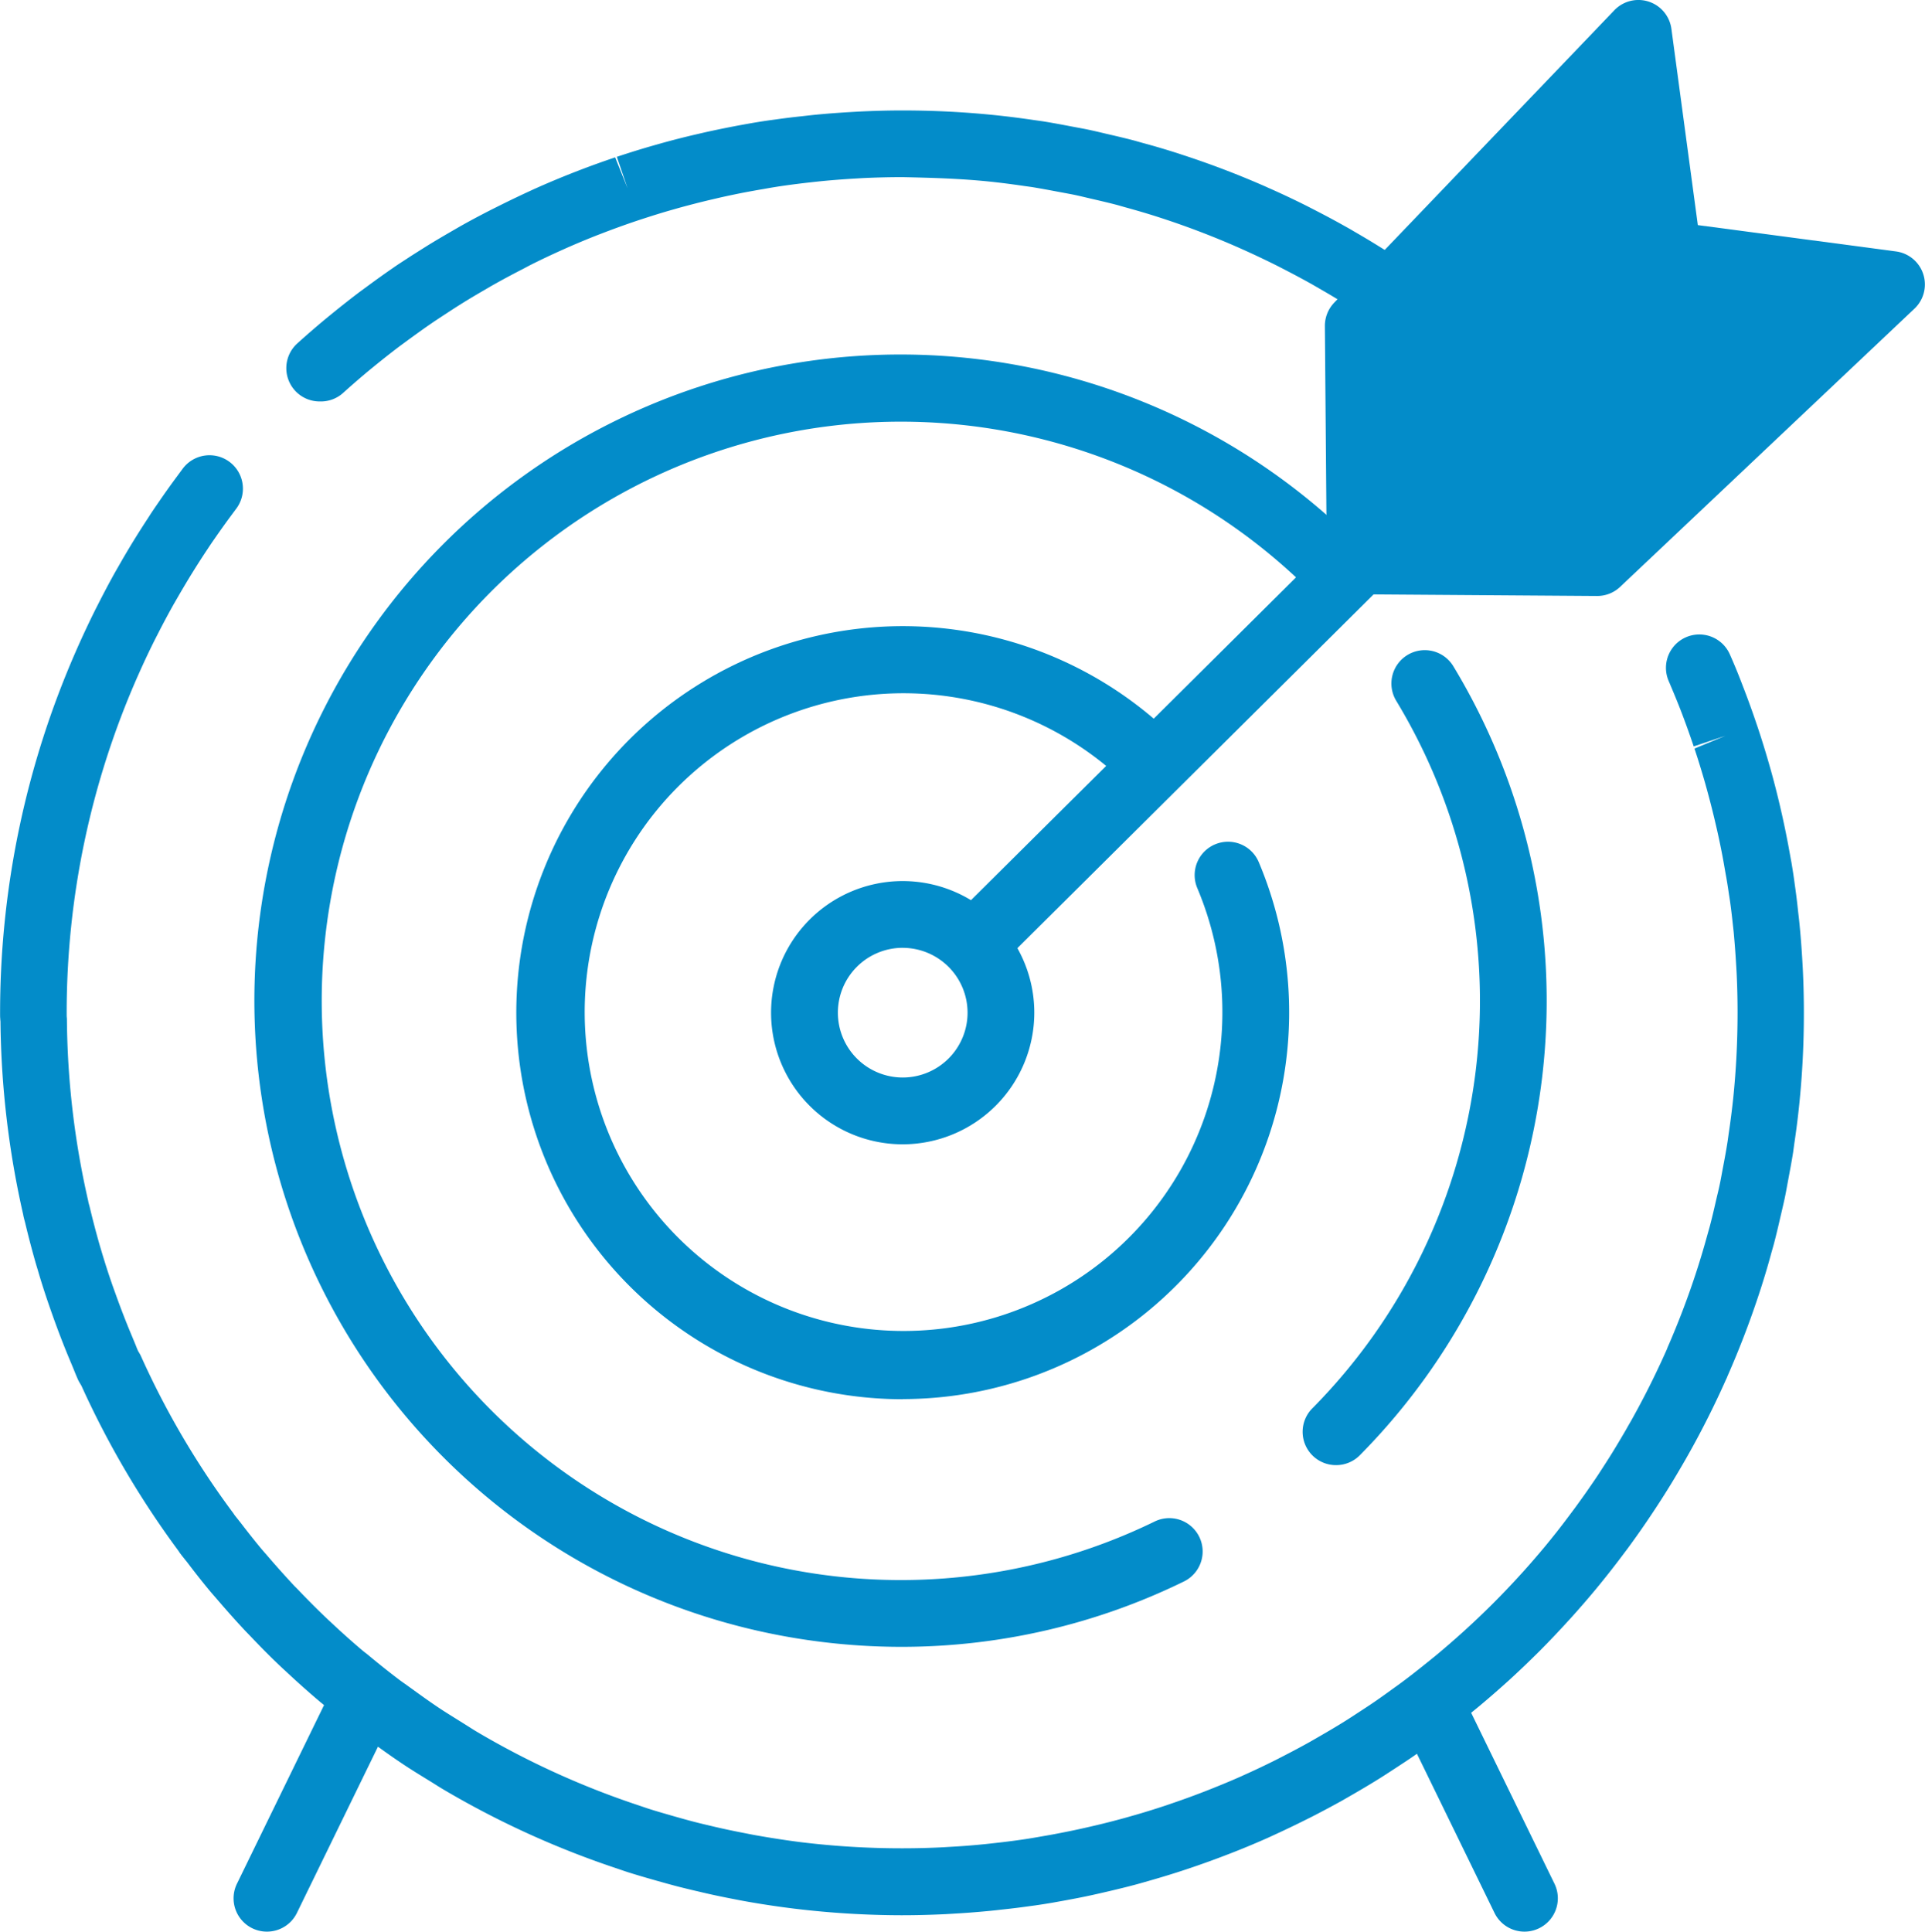 <svg xmlns="http://www.w3.org/2000/svg" width="57.802" height="57.999" viewBox="0 0 57.802 57.999">
  <defs>
    <style>
      .cls-1 {
        fill: #038cc9;
      }
    </style>
  </defs>
  <g id="icon" transform="translate(-630.164 -934.944)">
    <g id="_4" data-name="4" transform="translate(630.164 934.944)">
      <g id="Group_78" data-name="Group 78" transform="translate(15.499 18.802)">
        <g id="Group_77" data-name="Group 77" transform="translate(0 0)">
          <path id="Path_441" data-name="Path 441" class="cls-1" d="M2958.154,563.016a11.606,11.606,0,1,1,7.913-20.1,1,1,0,1,1-1.367,1.466,9.574,9.574,0,1,0,2.3,3.287,1,1,0,0,1,1.846-.78,11.611,11.611,0,0,1-10.693,16.123Z" transform="translate(-2946.548 -539.805)"/>
        </g>
      </g>
      <g id="Group_80" data-name="Group 80" transform="translate(39.119 19.522)">
        <g id="Group_79" data-name="Group 79" transform="translate(0 0)">
          <path id="Path_442" data-name="Path 442" class="cls-1" d="M3147.278,570.365a1,1,0,0,1-.713-1.708,17.393,17.393,0,0,0,2.517-21.241,1,1,0,0,1,1.714-1.039,19.4,19.4,0,0,1-2.807,23.691A1,1,0,0,1,3147.278,570.365Z" transform="translate(-3146.276 -545.895)"/>
        </g>
      </g>
      <g id="Group_82" data-name="Group 82" transform="translate(7.649 10.652)">
        <g id="Group_81" data-name="Group 81" transform="translate(0)">
          <path id="Path_443" data-name="Path 443" class="cls-1" d="M2899.584,509.685a19.558,19.558,0,0,1-2.427-.152,19.4,19.4,0,1,1,16.352-32.729,1,1,0,0,1-1.441,1.393,17.391,17.391,0,1,0-4.88,27.725,1,1,0,0,1,.879,1.8A19.29,19.29,0,0,1,2899.584,509.685Z" transform="translate(-2880.166 -470.889)"/>
        </g>
      </g>
      <g id="Group_84" data-name="Group 84" transform="translate(0 13.667)">
        <g id="Group_83" data-name="Group 83" transform="translate(0 0)">
          <path id="Path_444" data-name="Path 444" class="cls-1" d="M2842.586,540.22a27.094,27.094,0,0,1-3.264-.2c-.48-.059-.956-.131-1.435-.216-.113-.02-.227-.042-.342-.065l-.115-.022c-.312-.061-.62-.126-.927-.2q-.332-.076-.663-.16c-.221-.058-.436-.118-.652-.179-.282-.08-.562-.161-.84-.249-.075-.024-.148-.049-.221-.074l-.125-.043a27,27,0,0,1-5.195-2.366c-.112-.066-.223-.137-.334-.207l-.325-.2c-.21-.13-.419-.26-.624-.4-.307-.205-.607-.422-.906-.64l-.115-.082c-.071-.05-.141-.1-.211-.152-.357-.269-.706-.55-1.049-.835l-.141-.116c-.334-.282-.683-.592-1.055-.941l-.08-.073c-.321-.3-.645-.628-.989-.99l-.115-.119c-.294-.312-.578-.634-.858-.96l-.189-.218c-.244-.293-.476-.587-.7-.884l-.075-.093c-.044-.055-.088-.11-.13-.165a.9.9,0,0,1-.059-.087,27.164,27.164,0,0,1-2.919-4.965l-.05-.083a1.131,1.131,0,0,1-.053-.1c-.041-.093-.081-.188-.118-.283l-.092-.222c-.2-.471-.37-.916-.531-1.364l-.04-.113c-.153-.431-.3-.874-.428-1.317l-.046-.151c-.122-.424-.232-.843-.333-1.267-.022-.081-.033-.124-.043-.167-.006-.023-.01-.047-.014-.071a27.3,27.3,0,0,1-.682-5.8l-.005-.045c0-.037-.006-.073-.006-.11a27.011,27.011,0,0,1,2.294-11,.2.2,0,0,1,.011-.026q.269-.608.564-1.2l.089-.174c.163-.32.332-.641.51-.957l.213-.372c.14-.239.279-.472.422-.7.117-.188.239-.376.361-.563.1-.158.206-.311.311-.463q.25-.365.513-.72l.2-.271a1,1,0,1,1,1.6,1.21l-.186.25q-.242.329-.475.667c-.1.142-.193.286-.289.43-.111.169-.223.344-.333.521-.135.215-.263.432-.391.649l-.2.346q-.247.44-.475.888l-.082.16q-.271.539-.514,1.091l-.011.024a25.019,25.019,0,0,0-2.133,10.147l0,.042c0,.036.006.071.007.107a25.253,25.253,0,0,0,.641,5.467c0,.019.008.038.011.056l.032.119q.141.591.307,1.169l.043.144c.122.411.255.822.4,1.222l.034.094q.227.634.479,1.234l.118.285c.022.057.045.114.069.17l.046.077a.942.942,0,0,1,.051.1,25.158,25.158,0,0,0,2.755,4.686c.018.024.035.049.051.075l.054.067.108.136c.213.277.427.55.65.818l.174.2c.262.306.526.6.8.895l.1.1c.323.34.623.639.917.917l.077.071c.343.323.665.61.98.875l.128.1c.316.263.638.522.971.773.053.04.108.078.161.115l.139.1c.277.2.552.4.839.593.187.126.377.243.566.361l.345.216c.091.058.182.117.277.172a25.052,25.052,0,0,0,4.812,2.191l.322.109c.256.082.517.156.778.231.2.057.4.113.6.165s.408.1.615.149c.288.067.572.127.858.182l.118.023c.1.02.2.04.3.057.447.079.887.146,1.31.2a25.037,25.037,0,0,0,3.035.184h.012q.621,0,1.23-.031l.182-.011c.334-.018.669-.043,1-.076.134-.013.265-.028.4-.043.251-.028.5-.059.751-.095.207-.029.411-.063.615-.1.167-.028.335-.058.5-.09.272-.052.539-.107.8-.166l.3-.069c.324-.076.639-.157.952-.244l.146-.042c.359-.1.706-.209,1.05-.323l.072-.025c.355-.12.714-.249,1.07-.387.4-.156.75-.3,1.1-.455l.083-.038q.492-.22.97-.46l.185-.095c.281-.144.559-.291.834-.445l.323-.186c.223-.129.445-.259.662-.394.163-.1.322-.205.481-.309s.318-.207.474-.314c.215-.147.424-.3.632-.45l.074-.053c.074-.054.148-.108.22-.163.257-.193.5-.389.749-.589l.158-.128q.413-.343.814-.705l.053-.048c.295-.268.571-.531.841-.8.3-.3.567-.58.825-.864l.048-.052c.241-.266.479-.541.713-.822l.1-.123q.309-.377.6-.768l.19-.254c.157-.215.317-.437.471-.663.1-.145.2-.289.291-.433.111-.169.223-.344.333-.52.133-.214.262-.431.389-.648l.03-.051c.057-.1.113-.2.169-.295q.247-.44.476-.889l.077-.152c.186-.372.361-.742.527-1.117a.225.225,0,0,1,.01-.023.057.057,0,0,0,0-.01l.007-.014v0c.323-.738.629-1.538.885-2.333.12-.371.222-.718.318-1.069l.062-.219c.069-.259.131-.523.191-.788l.035-.15c.028-.113.054-.226.078-.339s.042-.213.062-.321l.033-.176c.051-.265.1-.53.142-.8l.031-.222c.054-.362.1-.721.138-1.079a25.306,25.306,0,0,0,.13-2.57c0-.415-.01-.824-.031-1.23l-.011-.184c-.019-.333-.044-.667-.075-1l-.044-.4c-.028-.248-.059-.5-.1-.747-.029-.205-.062-.41-.1-.614-.029-.168-.058-.337-.09-.506-.051-.271-.107-.539-.166-.8l-.07-.3c-.075-.316-.156-.632-.243-.946l-.042-.151q-.151-.529-.322-1.045l.928-.383-.951.319q-.183-.546-.389-1.081c-.126-.323-.242-.6-.362-.882a1,1,0,1,1,1.839-.794q.2.45.373.908c.167.429.307.818.439,1.211l.023.067q.186.559.348,1.127l.047.165q.141.507.263,1.025l.075.326c.064.289.124.578.179.869.034.18.066.362.1.545.037.221.072.441.1.663.039.268.072.538.1.808l.012.105q.02.163.035.326c.035.358.061.719.082,1.081l.011.2c.022.435.033.881.033,1.322a26.817,26.817,0,0,1-.138,2.751c-.043.42-.093.808-.151,1.195l-.033.243c-.044.284-.1.572-.153.859l-.031.166c-.022.123-.045.246-.071.368s-.059.262-.089.392l-.033.14c-.065.283-.131.568-.206.85l-.068.24c-.1.372-.212.747-.332,1.118a27.317,27.317,0,0,1-.991,2.6.736.736,0,0,1-.044.1c-.154.349-.334.73-.523,1.107l-.085.168c-.167.328-.338.648-.516.963-.059.107-.121.213-.183.32l-.031.053c-.138.237-.277.47-.421.7-.118.19-.238.376-.361.563-.105.159-.208.313-.313.466-.164.24-.335.48-.509.717l-.206.274c-.209.278-.427.555-.649.827l-.109.133q-.379.456-.773.891l-.051.055q-.416.458-.854.9c-.328.326-.625.61-.928.887l-.068.061c-.294.265-.586.519-.883.765l-.172.14c-.265.216-.532.428-.8.633-.08.06-.165.122-.25.184l-.071.052c-.226.165-.451.327-.68.484-.168.115-.341.227-.512.339s-.344.225-.519.333c-.235.146-.474.287-.714.426l-.347.2c-.3.167-.6.326-.9.48l-.2.1q-.518.259-1.048.5l-.085.039c-.38.169-.76.327-1.145.476l-.063.024c-.366.142-.754.282-1.146.414l-.077.026c-.366.122-.741.237-1.12.345l-.161.046c-.344.1-.686.183-1.029.264l-.325.075q-.435.1-.868.179c-.181.035-.365.067-.549.1-.222.037-.441.072-.662.1q-.4.057-.809.1c-.142.016-.286.033-.43.046q-.538.052-1.083.082l-.2.012c-.437.021-.878.033-1.321.033Zm23.892-16.584h0Z" transform="translate(-2815.489 -496.38)"/>
        </g>
      </g>
      <g id="Group_86" data-name="Group 86" transform="translate(8.601 3.309)">
        <g id="Group_85" data-name="Group 85" transform="translate(0 0)">
          <path id="Path_445" data-name="Path 445" class="cls-1" d="M2889.225,417.542a1,1,0,0,1-.673-1.746q.433-.391.88-.761l.163-.133c.272-.221.54-.433.811-.638l.321-.236c.227-.166.452-.328.683-.486.139-.1.283-.19.428-.285l.126-.083c.158-.1.316-.2.475-.3.236-.146.474-.286.714-.425l.076-.044c.092-.053.184-.107.277-.159.293-.164.594-.323.9-.478l.2-.1q.517-.258,1.047-.5l.1-.045c.367-.163.747-.321,1.131-.471.429-.167.818-.307,1.209-.439l.374.932-.324-.948c.394-.131.768-.247,1.147-.354l.169-.048q.5-.14,1.021-.262l.325-.075c.29-.064.578-.124.867-.179.182-.035.365-.067.548-.1.221-.037.442-.072.663-.1.267-.038.538-.072.808-.1.142-.016.286-.033.43-.047.359-.035.72-.061,1.082-.082l.19-.011c.447-.022.9-.035,1.334-.034h.015a26.971,26.971,0,0,1,2.734.138c.418.043.807.093,1.2.151l.235.033c.292.046.58.1.867.155l.144.027c.131.024.26.048.388.075s.262.058.393.089l.139.033c.282.065.567.131.85.206l.24.068c.373.1.748.212,1.119.332l.053.018a26.781,26.781,0,0,1,2.546.972l.045.021c.365.16.765.348,1.16.546l.173.089c.321.164.642.334.957.511.089.05.181.1.271.155l.1.058c.238.138.471.278.7.421.191.118.38.24.567.364.155.1.31.2.462.31.242.166.481.337.718.51l.272.2q.421.317.828.651a1,1,0,1,1-1.268,1.552q-.377-.308-.768-.6l-.254-.19c-.216-.159-.438-.317-.665-.472-.142-.1-.285-.193-.428-.287-.172-.114-.345-.225-.521-.334-.215-.134-.43-.263-.648-.389l-.346-.2c-.295-.165-.591-.322-.891-.476l-.152-.078c-.37-.185-.737-.358-1.109-.523l-.033-.015a24.876,24.876,0,0,0-2.357-.9c-.372-.121-.719-.222-1.069-.318l-.217-.062c-.26-.069-.524-.13-.788-.191l-.15-.035c-.113-.027-.227-.054-.341-.078s-.226-.044-.338-.065l-.156-.029c-.269-.051-.536-.1-.8-.144l-.219-.03c-.36-.053-.72-.1-1.08-.137-.867-.088-1.727-.112-2.576-.13q-.615,0-1.225.03l-.181.011c-.333.019-.668.044-1,.076q-.2.02-.4.043c-.252.028-.5.059-.751.095-.207.029-.411.063-.615.1-.168.028-.338.059-.507.09-.269.051-.537.107-.8.166l-.3.07c-.319.075-.633.157-.948.243l-.146.042c-.359.1-.7.209-1.049.323l-.08.027c-.348.117-.707.247-1.063.385l-.061.023c-.336.131-.688.277-1.035.432l-.051.023c-.361.162-.685.315-1,.475l-.188.1c-.277.142-.555.289-.829.443-.086.047-.167.095-.248.142l-.078.046c-.221.128-.442.258-.66.394-.147.091-.294.186-.44.282l-.121.079c-.131.086-.263.172-.392.261-.215.147-.425.3-.632.45l-.3.22c-.252.19-.5.386-.746.586l-.152.124c-.28.232-.551.467-.818.708A1,1,0,0,1,2889.225,417.542Z" transform="translate(-2888.222 -408.797)"/>
        </g>
      </g>
      <g id="Group_88" data-name="Group 88" transform="translate(23.154 26.456)">
        <g id="Group_87" data-name="Group 87" transform="translate(0 0)">
          <path id="Path_446" data-name="Path 446" class="cls-1" d="M3015.224,612.433a3.952,3.952,0,1,1,3.951-3.951A3.956,3.956,0,0,1,3015.224,612.433Zm0-5.9a1.947,1.947,0,1,0,1.947,1.947A1.949,1.949,0,0,0,3015.224,606.534Z" transform="translate(-3011.272 -604.53)"/>
        </g>
      </g>
      <g id="Group_91" data-name="Group 91" transform="translate(39.786)">
        <g id="Group_89" data-name="Group 89" transform="translate(1.002 1.002)">
          <path id="Path_447" data-name="Path 447" class="cls-1" d="M3160.385,398.073l.058,7.061,7.116.05,8.838-8.353-6.706-.891-.9-6.647Z" transform="translate(-3160.385 -389.294)"/>
        </g>
        <g id="Group_90" data-name="Group 90">
          <path id="Path_448" data-name="Path 448" class="cls-1" d="M3160.087,398.712h-.007l-7.115-.05a1,1,0,0,1-1-.994l-.058-7.061a1.006,1.006,0,0,1,.278-.7l8.411-8.779a1,1,0,0,1,1.717.56l.793,5.888,5.946.79a1,1,0,0,1,.556,1.721l-8.837,8.353A1,1,0,0,1,3160.087,398.712Zm-6.122-2.047,5.726.04,7.016-6.631-4.62-.613a1,1,0,0,1-.861-.86l-.617-4.585-6.69,6.983Z" transform="translate(-3151.911 -380.817)"/>
        </g>
      </g>
      <g id="Group_93" data-name="Group 93" transform="translate(28.869 6.937)">
        <g id="Group_92" data-name="Group 92" transform="translate(0 0)">
          <rect id="Rectangle_97" data-name="Rectangle 97" class="cls-1" width="28.916" height="2.004" transform="translate(0 20.376) rotate(-44.802)"/>
        </g>
      </g>
      <g id="Group_95" data-name="Group 95" transform="translate(47.256 9.87)">
        <g id="Group_94" data-name="Group 94" transform="translate(0 0)">
          <rect id="Rectangle_98" data-name="Rectangle 98" class="cls-1" width="2.004" height="5.982" transform="translate(0 1.987) rotate(-82.437)"/>
        </g>
      </g>
      <g id="Group_97" data-name="Group 97" transform="translate(43.62 6.13)">
        <g id="Group_96" data-name="Group 96" transform="translate(0 0)">
          <rect id="Rectangle_99" data-name="Rectangle 99" class="cls-1" width="2.004" height="6.7" transform="matrix(0.999, -0.034, 0.034, 0.999, 0, 0.067)"/>
        </g>
      </g>
      <g id="Group_100" data-name="Group 100" transform="translate(41.985 50.268)">
        <g id="Group_98" data-name="Group 98" transform="translate(1.002 1.003)">
          <path id="Path_449" data-name="Path 449" class="cls-1" d="M3181.778,820.086l-2.791-5.726Z" transform="translate(-3178.987 -814.36)"/>
        </g>
        <g id="Group_99" data-name="Group 99" transform="translate(0)">
          <path id="Path_450" data-name="Path 450" class="cls-1" d="M3174.3,813.612a1,1,0,0,1-.9-.563l-2.791-5.726a1,1,0,1,1,1.8-.878l2.791,5.726a1,1,0,0,1-.462,1.34A.991.991,0,0,1,3174.3,813.612Z" transform="translate(-3170.51 -805.881)"/>
        </g>
      </g>
      <g id="Group_103" data-name="Group 103" transform="translate(7.015 50.268)">
        <g id="Group_101" data-name="Group 101" transform="translate(1.003 1.003)">
          <path id="Path_451" data-name="Path 451" class="cls-1" d="M2883.283,820.086l2.791-5.726Z" transform="translate(-2883.283 -814.36)"/>
        </g>
        <g id="Group_102" data-name="Group 102" transform="translate(0 0)">
          <path id="Path_452" data-name="Path 452" class="cls-1" d="M2875.807,813.611a1,1,0,0,1-.9-1.441l2.792-5.726a1,1,0,0,1,1.8.878l-2.792,5.726A1,1,0,0,1,2875.807,813.611Z" transform="translate(-2874.806 -805.88)"/>
        </g>
      </g>
    </g>
  </g>
</svg>
